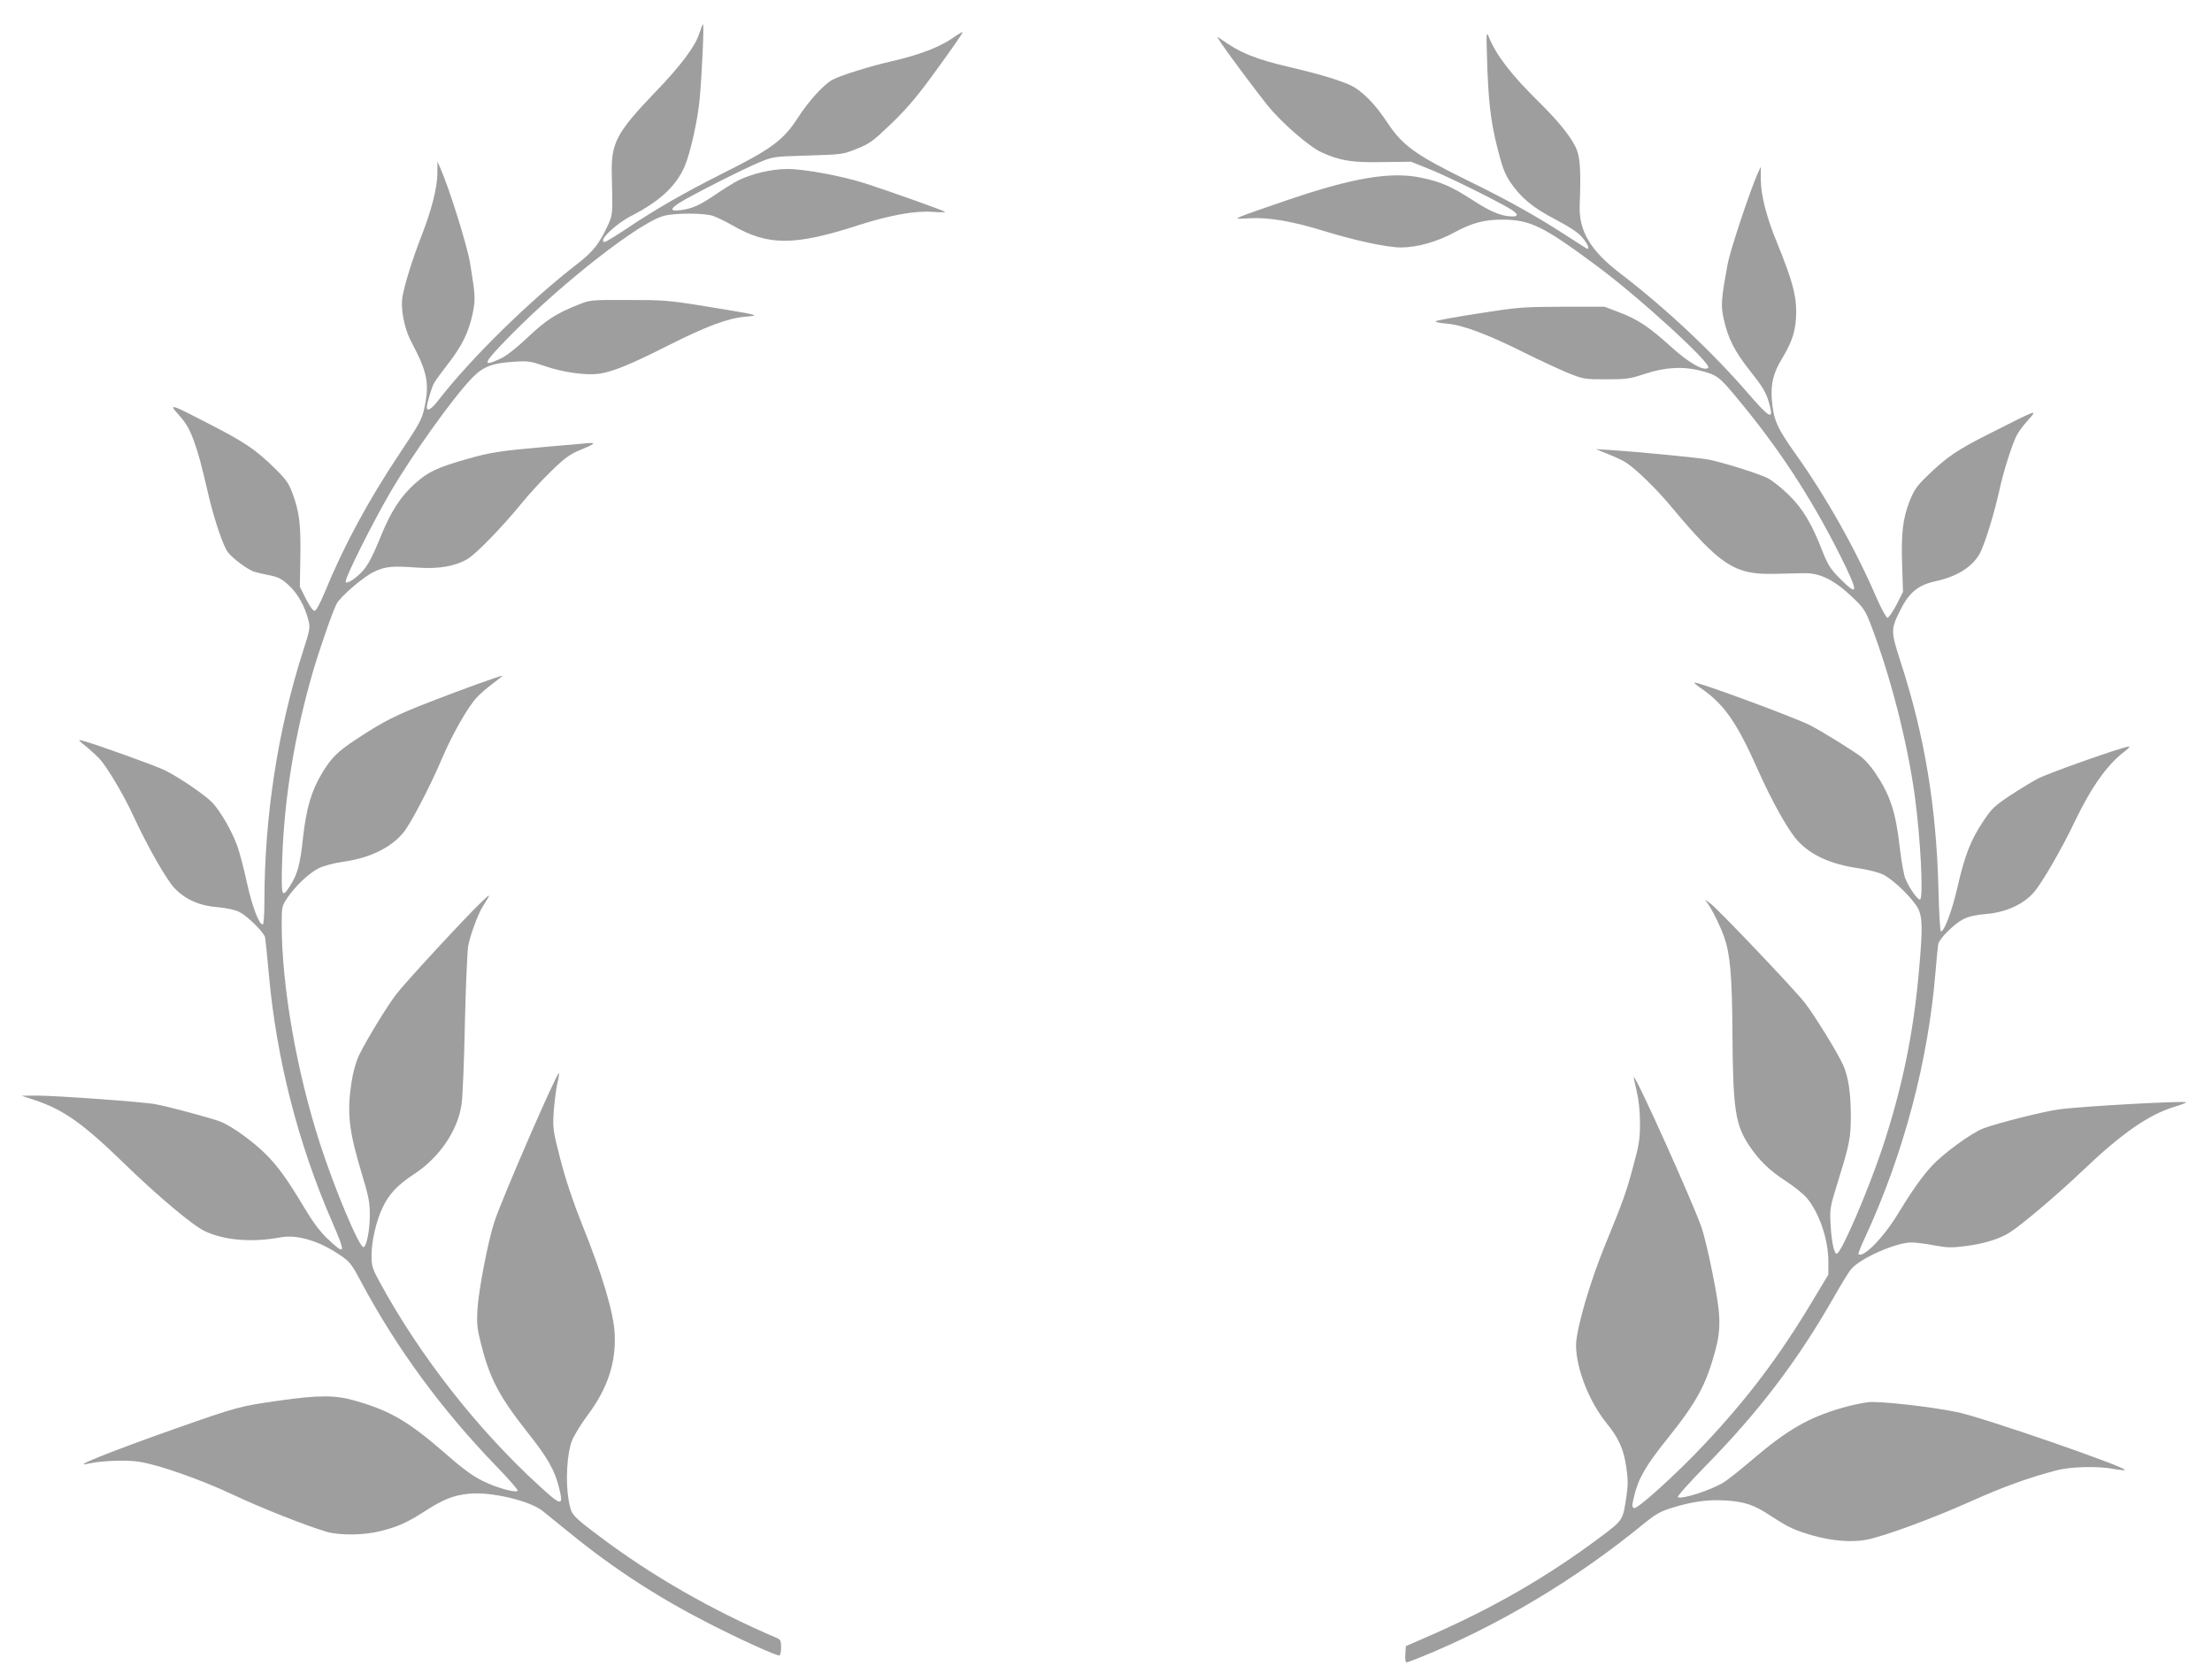 <?xml version="1.0" standalone="no"?>
<!DOCTYPE svg PUBLIC "-//W3C//DTD SVG 20010904//EN"
 "http://www.w3.org/TR/2001/REC-SVG-20010904/DTD/svg10.dtd">
<svg version="1.0" xmlns="http://www.w3.org/2000/svg"
 width="1280pt" height="964pt" viewBox="0 0 1280 964"
 preserveAspectRatio="xMidYMid meet">
<g transform="translate(0,964) scale(0.1,-0.1)"
fill="#9e9e9e" stroke="none">
<path d="M4046 9445 c-22 -72 -109 -188 -254 -338 -223 -232 -256 -294 -252
-472 6 -236 6 -236 -23 -300 -49 -105 -85 -151 -170 -217 -280 -216 -616 -545
-807 -790 -42 -55 -70 -73 -70 -45 0 21 27 112 40 137 7 14 45 66 83 115 82
106 119 182 142 290 17 85 16 103 -15 294 -18 104 -119 428 -171 546 l-18 40
0 -70 c-1 -84 -35 -215 -95 -368 -48 -124 -89 -253 -106 -338 -14 -71 8 -189
51 -269 92 -173 105 -238 75 -379 -14 -67 -27 -91 -140 -260 -186 -279 -326
-538 -438 -811 -28 -67 -49 -105 -58 -105 -9 0 -30 31 -50 70 l-35 70 3 172
c3 188 -5 257 -45 367 -23 62 -37 81 -107 150 -109 106 -170 147 -376 253
-230 119 -238 121 -172 48 39 -44 59 -79 83 -144 29 -82 38 -113 89 -331 33
-137 83 -283 109 -316 31 -39 114 -100 153 -113 18 -5 60 -15 92 -21 48 -10
68 -21 107 -57 52 -48 93 -121 113 -200 12 -45 10 -54 -31 -183 -145 -453
-222 -950 -223 -1442 0 -84 -4 -138 -10 -138 -21 0 -61 105 -91 241 -17 79
-42 175 -56 214 -31 85 -93 193 -141 247 -38 42 -192 148 -277 190 -49 25
-422 159 -479 172 -26 7 -24 3 20 -32 27 -22 63 -55 80 -73 43 -46 142 -213
195 -329 81 -176 193 -372 239 -420 64 -66 145 -102 251 -110 53 -5 100 -15
125 -28 47 -24 143 -119 148 -147 2 -11 12 -103 21 -205 44 -497 169 -987 370
-1448 77 -178 74 -188 -27 -93 -45 42 -85 95 -137 182 -99 165 -148 233 -216
303 -79 80 -204 170 -271 196 -63 23 -290 84 -374 100 -72 14 -580 50 -690 50
l-85 -1 70 -23 c173 -57 284 -136 530 -375 186 -181 391 -353 459 -385 114
-54 273 -67 436 -37 97 19 226 -19 346 -101 58 -39 68 -51 123 -155 207 -387
466 -740 785 -1070 71 -73 126 -137 122 -140 -13 -13 -122 17 -201 56 -59 29
-117 71 -217 159 -216 188 -320 248 -522 306 -114 33 -208 34 -439 1 -222 -31
-243 -36 -587 -157 -403 -142 -635 -236 -514 -207 72 16 218 22 289 10 113
-17 356 -103 540 -189 160 -76 423 -180 544 -216 76 -22 216 -21 314 4 102 26
152 48 262 119 101 65 160 88 249 97 126 13 351 -40 426 -100 21 -17 94 -76
162 -131 247 -201 502 -367 793 -516 181 -93 392 -189 414 -189 6 0 11 20 11
45 0 40 -3 47 -27 57 -372 159 -721 359 -1021 585 -168 127 -166 125 -182 215
-18 107 -9 266 19 339 12 31 53 98 91 149 115 153 165 303 157 470 -5 121 -72
346 -189 635 -54 136 -94 256 -125 375 -43 168 -45 179 -39 275 4 55 13 127
20 160 8 33 13 62 10 64 -10 10 -328 -722 -373 -859 -36 -107 -92 -398 -98
-505 -5 -87 -2 -114 21 -204 50 -198 104 -301 267 -508 120 -151 160 -223 185
-326 26 -105 13 -104 -117 16 -356 325 -691 753 -922 1178 -43 79 -47 92 -47
156 0 80 27 198 64 275 37 78 87 132 183 194 147 97 252 252 274 404 6 41 15
251 19 465 5 215 14 417 19 450 10 57 57 187 85 230 49 77 48 79 -8 25 -83
-78 -440 -464 -491 -531 -54 -69 -178 -273 -218 -357 -18 -39 -34 -97 -43
-155 -27 -180 -16 -278 61 -534 38 -125 45 -161 45 -233 0 -88 -18 -181 -36
-187 -23 -8 -168 337 -253 601 -135 417 -221 911 -221 1271 0 94 2 103 30 145
46 70 128 148 185 176 32 15 89 30 146 38 148 21 268 79 341 165 43 50 157
270 228 437 58 136 147 292 199 348 20 21 62 58 95 82 32 24 56 44 54 44 -14
0 -233 -79 -413 -149 -209 -81 -272 -113 -435 -220 -106 -70 -144 -107 -198
-198 -60 -100 -89 -199 -108 -366 -17 -160 -32 -214 -74 -281 -50 -79 -54 -68
-47 151 12 356 71 716 177 1083 38 131 116 355 138 396 23 43 156 157 216 185
68 32 104 35 256 24 120 -8 214 8 285 50 50 29 202 186 312 321 44 54 123 140
174 189 76 74 107 96 164 120 91 37 99 45 39 40 -27 -3 -130 -12 -229 -20
-273 -24 -329 -33 -465 -72 -168 -48 -222 -73 -296 -139 -82 -72 -142 -163
-199 -304 -60 -147 -85 -190 -137 -234 -37 -32 -68 -46 -68 -31 0 28 156 340
258 515 127 218 360 544 471 660 66 69 118 89 251 97 77 5 93 2 174 -26 100
-35 235 -54 311 -44 74 9 187 55 400 163 225 113 342 157 445 167 92 8 94 8
-225 60 -215 35 -244 37 -450 37 -216 1 -221 0 -288 -27 -127 -50 -189 -90
-294 -190 -65 -61 -123 -107 -156 -122 -115 -54 -104 -29 61 138 302 307 747
653 884 688 66 17 230 17 283 0 22 -7 74 -33 115 -56 205 -118 357 -118 725 1
178 58 335 86 430 78 44 -3 77 -3 74 0 -7 7 -326 121 -460 164 -137 44 -358
85 -454 84 -90 0 -207 -28 -283 -66 -27 -14 -85 -50 -129 -80 -94 -64 -136
-83 -204 -92 -62 -8 -64 6 -6 43 67 43 374 198 462 234 79 33 83 33 280 39
196 6 202 6 283 39 75 30 93 43 198 144 84 80 148 155 233 271 129 177 181
252 181 260 0 3 -29 -14 -63 -38 -75 -51 -196 -96 -345 -130 -123 -28 -291
-80 -342 -106 -52 -27 -140 -124 -202 -220 -84 -131 -154 -183 -443 -327 -211
-106 -384 -205 -547 -315 -65 -43 -122 -78 -128 -78 -45 0 57 101 152 150 165
85 259 172 309 285 33 75 77 272 88 395 13 142 26 430 19 430 -2 0 -12 -25
-22 -55z"/>
<path d="M8605 9300 c7 -243 21 -364 60 -516 26 -106 43 -150 71 -193 63 -94
133 -153 265 -221 83 -44 130 -75 154 -103 30 -35 45 -67 31 -67 -3 0 -56 34
-119 75 -176 114 -342 207 -567 317 -312 153 -384 205 -475 343 -69 105 -146
182 -211 212 -68 31 -190 67 -344 103 -201 46 -295 84 -410 167 -22 16 -20 13
10 -32 43 -64 198 -271 264 -354 80 -99 241 -240 314 -273 106 -48 177 -60
356 -56 l161 2 105 -42 c103 -41 368 -172 464 -228 56 -33 57 -50 5 -46 -59 4
-117 29 -216 93 -125 81 -185 107 -301 131 -173 36 -389 0 -761 -126 -135 -46
-262 -90 -281 -99 -34 -14 -32 -15 55 -10 107 6 246 -18 424 -73 177 -55 367
-96 447 -96 93 0 209 32 310 87 101 55 175 75 279 74 160 -1 234 -37 540 -264
247 -182 672 -571 650 -593 -23 -23 -112 27 -215 121 -127 115 -191 158 -299
199 l-86 33 -245 0 c-233 -1 -257 -3 -485 -39 -132 -20 -244 -41 -248 -45 -4
-4 26 -11 67 -14 92 -8 238 -63 451 -170 83 -41 193 -92 245 -114 93 -37 97
-38 225 -38 119 0 138 3 228 33 113 37 218 43 320 16 92 -24 106 -34 203 -151
245 -293 431 -577 601 -915 110 -220 110 -247 -1 -135 -51 51 -68 77 -96 147
-66 170 -116 254 -198 335 -43 42 -98 86 -127 100 -55 26 -261 91 -340 106
-54 10 -401 44 -555 54 l-95 6 73 -30 c40 -16 85 -37 100 -47 59 -38 178 -154
261 -254 283 -339 367 -395 591 -391 63 2 145 3 181 4 88 2 171 -38 273 -134
67 -63 78 -79 107 -152 116 -299 215 -684 259 -1002 33 -241 51 -587 31 -600
-12 -7 -62 65 -85 119 -9 22 -23 100 -32 175 -24 214 -56 311 -145 442 -21 31
-55 70 -76 87 -48 37 -231 151 -303 187 -90 45 -631 245 -664 245 -6 0 7 -12
30 -28 140 -95 212 -197 339 -483 81 -181 173 -345 227 -404 77 -84 191 -136
350 -159 54 -8 118 -24 145 -37 58 -28 172 -139 202 -196 26 -52 27 -118 6
-353 -32 -371 -98 -688 -214 -1038 -81 -242 -229 -587 -260 -606 -16 -10 -32
61 -38 165 -5 94 -5 99 45 260 65 209 72 248 72 372 0 134 -15 229 -45 295
-33 73 -166 288 -222 360 -60 77 -504 544 -545 573 l-33 24 18 -25 c29 -42 73
-132 95 -195 34 -98 45 -223 47 -555 3 -439 16 -529 98 -651 54 -82 118 -144
210 -203 46 -30 100 -73 121 -97 73 -86 126 -241 126 -369 l0 -76 -86 -143
c-195 -327 -382 -575 -638 -846 -157 -167 -381 -369 -400 -362 -13 5 -13 14 0
68 24 102 66 176 193 334 170 212 223 311 276 506 36 135 33 212 -15 449 -21
107 -50 227 -63 265 -52 149 -382 883 -393 872 -1 -1 6 -38 17 -82 12 -52 19
-116 19 -185 0 -92 -5 -125 -40 -252 -38 -144 -61 -207 -158 -443 -91 -220
-172 -499 -172 -590 0 -133 76 -327 176 -450 72 -88 100 -152 115 -258 10 -64
10 -102 1 -163 -21 -143 -18 -139 -154 -241 -310 -231 -614 -406 -983 -568
l-140 -61 -3 -47 c-2 -26 1 -47 6 -47 5 0 37 12 73 26 456 184 907 453 1303
778 65 53 95 70 160 90 119 37 208 49 310 43 112 -7 165 -25 261 -88 104 -68
141 -85 242 -114 110 -32 230 -42 315 -25 99 19 385 124 598 220 189 85 345
141 499 181 84 22 242 26 335 8 32 -6 60 -8 62 -6 15 15 -831 308 -974 336
-160 32 -440 63 -509 57 -34 -4 -102 -18 -150 -32 -200 -58 -318 -126 -528
-305 -66 -56 -137 -113 -159 -126 -70 -45 -244 -101 -267 -87 -6 3 65 83 158
178 311 317 534 610 744 978 45 79 91 154 103 166 57 64 259 152 347 152 23 0
82 -7 132 -17 77 -14 104 -14 181 -4 108 14 197 41 257 80 70 44 279 222 423
359 224 214 384 325 535 369 34 10 61 21 61 24 0 10 -597 -22 -736 -41 -85
-11 -356 -79 -437 -110 -67 -25 -231 -144 -297 -216 -57 -61 -119 -149 -201
-284 -80 -132 -199 -253 -225 -227 -2 2 14 44 37 93 224 483 367 1023 409
1539 6 77 14 150 16 162 6 31 92 117 145 144 30 15 72 25 133 30 112 9 214 55
275 125 46 52 166 259 239 414 94 196 189 329 286 401 21 16 33 29 26 29 -32
0 -471 -155 -530 -187 -36 -19 -109 -64 -162 -99 -87 -58 -103 -73 -154 -150
-71 -107 -105 -194 -148 -383 -32 -137 -75 -251 -95 -251 -4 0 -11 111 -14
247 -12 473 -80 885 -217 1307 -59 183 -60 192 -5 303 51 103 104 147 203 169
125 27 212 81 256 157 29 49 87 238 117 376 23 105 71 256 99 312 10 19 39 59
65 87 58 65 61 66 -206 -69 -206 -103 -264 -143 -382 -258 -57 -56 -72 -78
-98 -144 -39 -102 -48 -185 -42 -370 l5 -152 -38 -75 c-22 -41 -45 -75 -52
-75 -7 0 -35 52 -63 115 -119 278 -293 587 -470 835 -107 151 -126 194 -136
311 -7 92 8 156 59 239 62 104 81 166 82 270 0 100 -24 186 -110 398 -61 147
-94 275 -95 367 l0 75 -19 -41 c-45 -103 -160 -447 -173 -524 -38 -206 -40
-237 -22 -318 25 -111 62 -184 147 -292 83 -105 99 -132 118 -203 24 -90 1
-78 -123 65 -208 241 -480 496 -744 698 -169 129 -237 244 -232 390 7 185 4
265 -15 318 -22 64 -101 164 -221 282 -161 158 -249 273 -291 379 -13 32 -14
19 -9 -129z"/>
</g>
</svg>
